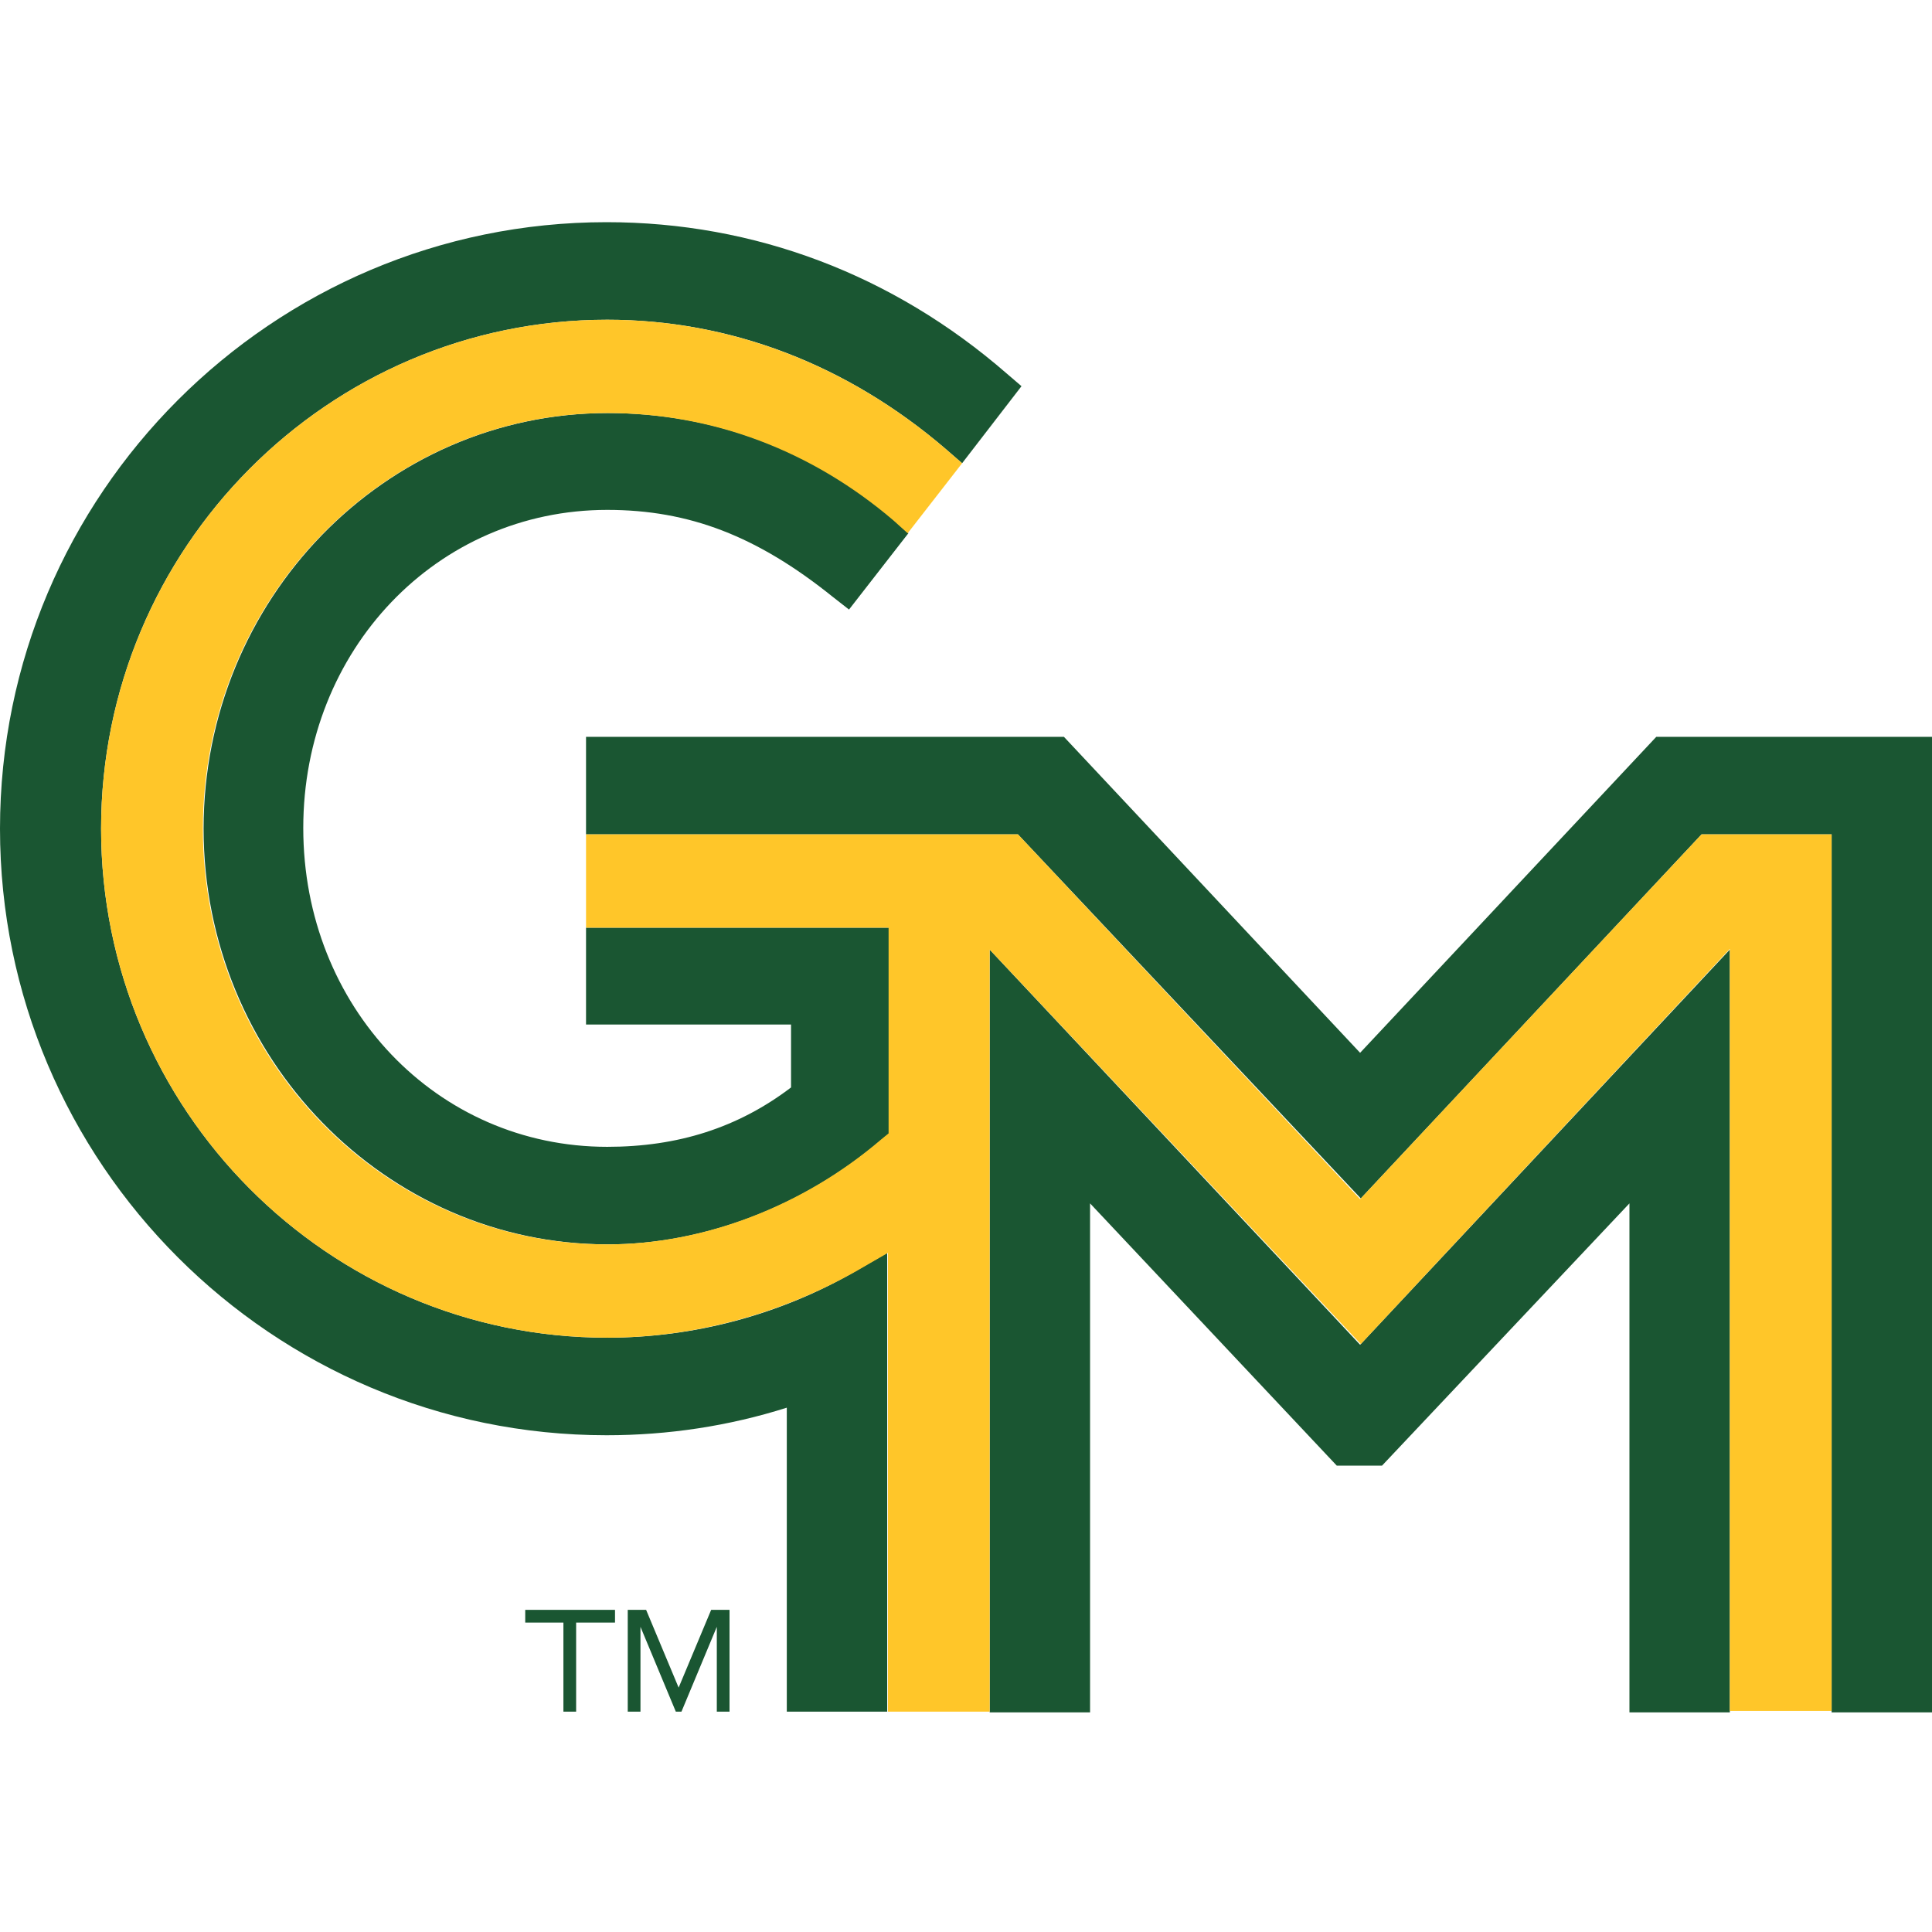 <svg width="200" height="200" viewBox="0 0 200 200" fill="none" xmlns="http://www.w3.org/2000/svg">
<path d="M102.452 98.302V177.263H112.843V124.573L138.383 151.723H143.066L168.679 124.573V177.263H179.071V98.302L140.798 139.209L102.452 98.302Z" fill="#1A5632"/>
<path d="M171.46 76.275L140.798 108.986L110.135 76.275H60.666V86.374H105.379L140.871 124.061L176.144 86.374H189.609V177.263H200V76.275H171.46Z" fill="#1A5632"/>
<path d="M62.861 138.478C33.955 138.478 10.465 114.84 10.465 85.788C10.465 56.736 33.955 33.099 62.861 33.099C75.595 33.099 87.669 37.709 97.914 46.491L99.597 47.954L105.745 39.978L104.208 38.66C92.426 28.415 78.083 23 62.788 23C28.174 23 0 51.174 0 85.788C0 120.402 28.174 148.576 62.788 148.576C69.155 148.576 75.448 147.625 81.449 145.722V177.19H91.841V129.696L88.547 131.599C80.717 136.136 71.789 138.478 62.861 138.478Z" fill="#1A5632"/>
<path d="M60.666 106.059H81.888V112.572C76.4 116.743 70.179 118.719 62.861 118.719C45.225 118.719 31.394 104.229 31.394 85.715C31.394 67.274 45.225 52.784 62.861 52.784C71.35 52.784 78.376 55.492 86.206 61.785L87.889 63.102L94.036 55.199L92.572 53.882C84.084 46.564 73.838 42.758 62.935 42.758C39.81 42.758 21.076 62.078 21.076 85.788C21.076 109.498 39.883 128.818 62.935 128.818C72.887 128.818 83.205 124.866 91.255 117.987L92.06 117.329V96.033H60.666V106.059Z" fill="#1A5632"/>
<path d="M176.143 86.374L140.798 124.134L105.379 86.374H60.666V96.033H91.987V117.329L91.182 117.987C83.132 124.866 72.814 128.818 62.861 128.818C39.737 128.818 21.003 109.498 21.003 85.788C21.003 62.078 39.81 42.759 62.861 42.759C73.765 42.759 84.01 46.637 92.499 53.882L93.963 55.199L99.597 47.954L97.914 46.491C87.669 37.709 75.521 33.099 62.861 33.099C33.955 33.099 10.465 56.736 10.465 85.788C10.465 114.841 33.955 138.478 62.861 138.478C71.789 138.478 80.717 136.063 88.621 131.599L91.914 129.696V177.19H102.452V98.302L140.871 139.136L179.071 98.229V177.116H189.609V86.374H176.143Z" fill="#FFC629"/>
<path d="M54.372 167.969H58.324V177.189H59.641V167.969H63.666V166.652H54.372V167.969Z" fill="#1A5632"/>
<path d="M70.252 174.701L66.886 166.652H64.984V177.189H66.301V168.408L69.96 177.189H70.545L74.204 168.408V177.189H75.521V166.652H73.619L70.252 174.701Z" fill="#1A5632"/>
</svg>
